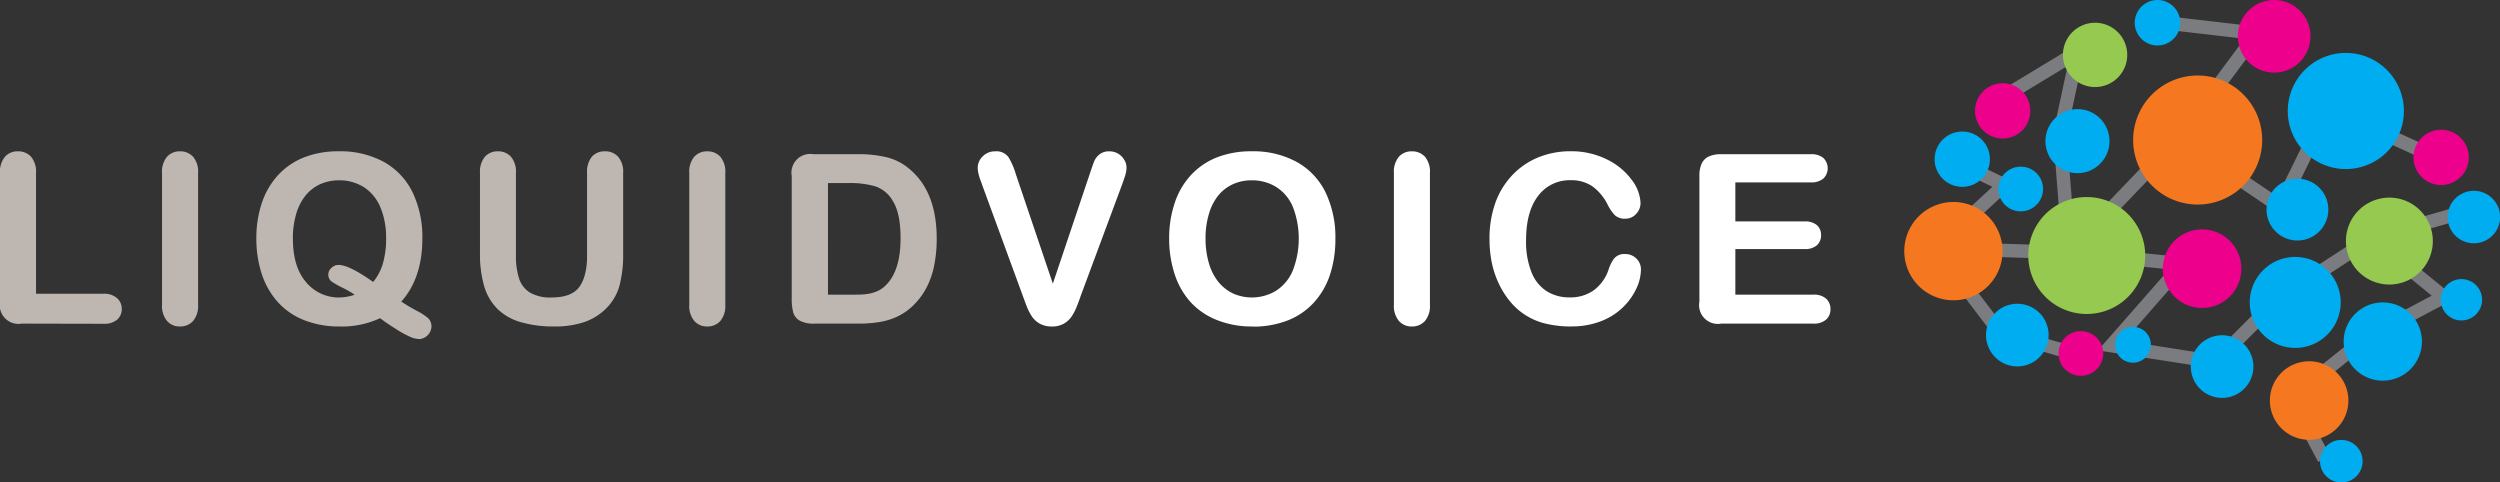 <svg id="Layer_1" data-name="Layer 1" xmlns="http://www.w3.org/2000/svg" xmlns:xlink="http://www.w3.org/1999/xlink" viewBox="0 0 566.11 109.21">
  <rect x="0" y="0" width="566.11" height="109.21" fill="#333333" stroke="none"/>
  <defs>
    <style>
      .cls-1 {
        fill: none;
      }

      .cls-2 {
        fill: #7b7c7f;
      }

      .cls-3 {
        clip-path: url(#clip-path);
      }

      .cls-4 {
        fill: #00adf0;
      }

      .cls-5 {
        fill: #f57821;
      }

      .cls-6 {
        fill: #96c94f;
      }

      .cls-7 {
        fill: #ed008c;
      }

      .cls-8 {
        fill: #beb7b1;
      }

      .cls-9 {
        fill: #fff;
      }
    </style>
    <clipPath id="clip-path" transform="translate(-399.81 -329.38)">
      <rect class="cls-1" x="399.81" y="329.38" width="566.11" height="109.21"/>
    </clipPath>
  </defs>
  <polygon class="cls-2" points="485.59 4.24 485.5 4.99 510.34 7.86 493.38 30.73 468.87 56.34 466.83 30.31 470.81 11.85 471 11 470.25 11.45 450.16 23.62 450.55 24.26 469.88 12.54 466.08 30.19 466.07 30.25 466.07 30.3 468.14 56.81 439.28 55.87 454.09 42.17 454.49 41.8 454 41.56 441.41 35.48 441.08 36.16 453.18 42 438.11 55.94 437.85 56.17 438.06 56.44 452.51 75.41 452.54 75.45 452.61 75.54 452.74 75.58 466.22 79.46 466.43 78.75 453.06 74.89 439.14 56.62 468.52 57.57 493.5 60.06 477.76 78.03 477.31 78.54 477.99 78.64 501.58 82.31 501.77 82.34 501.9 82.22 516.01 68.1 537.06 54.39 552.72 67.15 535.41 76.34 535.4 76.35 535.39 76.35 535.36 76.38 535.36 76.38 518.67 89.75 518.44 89.94 518.58 90.21 525.43 103.05 526.09 102.69 519.38 90.14 535.79 77 553.57 67.56 554.07 67.29 553.63 66.93 537.88 54.1 555.34 49.12 555.14 48.39 536.98 53.57 536.29 53.76 536.45 53.9 515.56 67.51 515.02 66.68 514.8 66.86 515.49 67.55 501.5 81.54 478.77 78.01 494.54 60.01 495.02 59.46 494.29 59.39 469.36 56.91 493.44 31.75 516.05 47.08 516.41 47.32 516.6 46.94 527.39 24.96 547.06 33.98 547.37 33.3 527.37 24.14 527.04 23.98 526.88 24.31 516.12 46.22 493.96 31.2 511.33 7.78 511.72 7.26 511.07 7.18 485.59 4.24"/>
  <polygon class="cls-2" points="524.95 104.6 516.97 89.64 534.95 75.29 550.64 66.95 536.98 55.81 516.74 69 502.3 83.44 501.6 83.48 475.06 79.35 491.16 60.99 468.19 58.71 467.92 58.99 467.9 58.7 441.52 57.85 453.75 73.89 467.85 77.96 467.01 80.89 452.05 76.58 451.7 76.24 437 56.95 436.44 56.93 436.75 56.63 436.3 56.04 436.86 55.53 436.75 55.39 437 55.4 437.32 55.09 451.16 42.3 439.55 36.69 440.87 33.94 456.52 41.49 442.12 54.81 466.89 55.62 464.91 30.22 464.95 30.01 468.2 14.91 450.16 25.84 448.58 23.23 472.69 8.63 467.99 30.39 469.81 53.68 492.55 29.93 508.23 8.78 484.22 6 484.58 2.96 513.83 6.35 495.6 30.92 515.67 44.52 526.5 22.47 548.9 32.73 547.62 35.51 527.93 26.48 516.86 49.02 493.59 33.25 471.82 55.99 497.36 58.53 481.01 77.2 501.1 80.32 513.86 67.55 513.07 66.76 515.29 64.99 515.89 65.92 534.5 53.8 534.01 53.4 536.66 52.46 555.93 46.97 556.77 49.91 540.32 54.6 556.13 67.5 536.33 78.01 520.85 90.44 527.65 103.17 524.95 104.6"/>
  <g class="cls-3">
    <path class="cls-4" d="M930,429a4.82,4.82,0,1,0,4.81,4.82A4.82,4.82,0,0,0,930,429" transform="translate(-399.81 -329.38)"/>
    <path class="cls-5" d="M922.7,411.19a8.89,8.89,0,1,0,8.89,8.89,8.89,8.89,0,0,0-8.89-8.89" transform="translate(-399.81 -329.38)"/>
    <path class="cls-4" d="M939.39,397.86a8.86,8.86,0,1,0,8.85,8.85,8.86,8.86,0,0,0-8.85-8.85" transform="translate(-399.81 -329.38)"/>
    <path class="cls-4" d="M903,405.3a7.09,7.09,0,1,0,7.08,7.08A7.08,7.08,0,0,0,903,405.3" transform="translate(-399.81 -329.38)"/>
    <path class="cls-4" d="M919.55,387.56a10.3,10.3,0,1,0,10.3,10.3,10.3,10.3,0,0,0-10.3-10.3" transform="translate(-399.81 -329.38)"/>
    <path class="cls-6" d="M940.88,374.13a9.84,9.84,0,1,0,9.83,9.84,9.84,9.84,0,0,0-9.83-9.84" transform="translate(-399.81 -329.38)"/>
    <path class="cls-4" d="M920.05,369.84a7,7,0,1,0,7,7,7,7,0,0,0-7-7" transform="translate(-399.81 -329.38)"/>
    <path class="cls-7" d="M952.6,358.76a6.26,6.26,0,1,0,6.25,6.26,6.26,6.26,0,0,0-6.25-6.26" transform="translate(-399.81 -329.38)"/>
    <path class="cls-4" d="M960,372.59a5.94,5.94,0,1,0,5.94,5.94,5.93,5.93,0,0,0-5.94-5.94" transform="translate(-399.81 -329.38)"/>
    <path class="cls-4" d="M931,341.36a13.15,13.15,0,1,0,13.16,13.15A13.16,13.16,0,0,0,931,341.36" transform="translate(-399.81 -329.38)"/>
    <path class="cls-7" d="M898.47,381.33a8.89,8.89,0,1,0,8.88,8.89,8.88,8.88,0,0,0-8.88-8.89" transform="translate(-399.81 -329.38)"/>
    <path class="cls-6" d="M872.35,374a13.24,13.24,0,1,0,13.23,13.24A13.24,13.24,0,0,0,872.35,374" transform="translate(-399.81 -329.38)"/>
    <path class="cls-5" d="M897.46,346.48a14.61,14.61,0,1,0,14.61,14.61,14.61,14.61,0,0,0-14.61-14.61" transform="translate(-399.81 -329.38)"/>
    <path class="cls-4" d="M882.8,403.41a4.05,4.05,0,1,0,4.05,4,4,4,0,0,0-4.05-4" transform="translate(-399.81 -329.38)"/>
    <path class="cls-7" d="M871.07,404.36a5.06,5.06,0,1,0,5,5.05,5.06,5.06,0,0,0-5-5.05" transform="translate(-399.81 -329.38)"/>
    <path class="cls-4" d="M856.63,398.17a7.09,7.09,0,1,0,7.08,7.08,7.08,7.08,0,0,0-7.08-7.08" transform="translate(-399.81 -329.38)"/>
    <path class="cls-5" d="M842.15,375.12a11.13,11.13,0,1,0,11.13,11.13,11.14,11.14,0,0,0-11.13-11.13" transform="translate(-399.81 -329.38)"/>
    <path class="cls-4" d="M857.4,367.12a5.06,5.06,0,1,0,5.05,5.05,5.05,5.05,0,0,0-5.05-5.05" transform="translate(-399.81 -329.38)"/>
    <path class="cls-4" d="M870.24,354.09a7.25,7.25,0,1,0,7.25,7.24,7.24,7.24,0,0,0-7.25-7.24" transform="translate(-399.81 -329.38)"/>
    <path class="cls-4" d="M844.15,359.17a6.26,6.26,0,1,0,6.26,6.26,6.25,6.25,0,0,0-6.26-6.26" transform="translate(-399.81 -329.38)"/>
    <path class="cls-7" d="M853.3,348.23a6.26,6.26,0,1,0,6.26,6.26,6.25,6.25,0,0,0-6.26-6.26" transform="translate(-399.81 -329.38)"/>
    <path class="cls-6" d="M874.24,334.53a7.28,7.28,0,1,0,7.27,7.28,7.28,7.28,0,0,0-7.27-7.28" transform="translate(-399.81 -329.38)"/>
    <path class="cls-7" d="M914.83,329.38A8.22,8.22,0,1,0,923,337.6a8.22,8.22,0,0,0-8.21-8.22" transform="translate(-399.81 -329.38)"/>
    <path class="cls-4" d="M888.36,329.38a5.15,5.15,0,1,0,5.15,5.15,5.15,5.15,0,0,0-5.15-5.15" transform="translate(-399.81 -329.38)"/>
    <path class="cls-4" d="M957.18,392.58a4.68,4.68,0,1,0,4.68,4.68,4.68,4.68,0,0,0-4.68-4.68" transform="translate(-399.81 -329.38)"/>
    <path class="cls-8" d="M404.75,402.66a4.25,4.25,0,0,1-4.94-4.94V368.53a5.27,5.27,0,0,1,1.11-3.64,3.76,3.76,0,0,1,2.92-1.24,3.91,3.91,0,0,1,3,1.22,5.24,5.24,0,0,1,1.13,3.66v27.36h15.34a4.4,4.4,0,0,1,3,1,3.19,3.19,0,0,1,1.07,2.45,3.12,3.12,0,0,1-1.06,2.44,4.47,4.47,0,0,1-3,.92Z" transform="translate(-399.81 -329.38)"/>
    <path class="cls-8" d="M407.72,368.53v27.59h15.57a4.09,4.09,0,0,1,2.85.9,3,3,0,0,1,1,2.28,2.87,2.87,0,0,1-1,2.26,4.23,4.23,0,0,1-2.87.87H404.75a4,4,0,0,1-4.71-4.71V368.53a5.07,5.07,0,0,1,1-3.49,3.54,3.54,0,0,1,2.75-1.16,3.66,3.66,0,0,1,2.81,1.15,5,5,0,0,1,1.07,3.5" transform="translate(-399.81 -329.38)"/>
    <path class="cls-8" d="M440.53,403.31a3.74,3.74,0,0,1-2.9-1.26,5.27,5.27,0,0,1-1.13-3.65V368.53a5.22,5.22,0,0,1,1.12-3.64,3.77,3.77,0,0,1,2.91-1.24,3.9,3.9,0,0,1,3,1.22,5.24,5.24,0,0,1,1.14,3.66V398.4a5.29,5.29,0,0,1-1.14,3.67,3.89,3.89,0,0,1-3,1.24" transform="translate(-399.81 -329.38)"/>
    <path class="cls-8" d="M436.73,398.4V368.53a5,5,0,0,1,1.06-3.49,3.54,3.54,0,0,1,2.74-1.16,3.64,3.64,0,0,1,2.8,1.15,5,5,0,0,1,1.08,3.5V398.4a5,5,0,0,1-1.08,3.51,3.62,3.62,0,0,1-2.8,1.17,3.55,3.55,0,0,1-2.73-1.18,5,5,0,0,1-1.07-3.5" transform="translate(-399.81 -329.38)"/>
    <path class="cls-8" d="M476.55,370.21a10.25,10.25,0,0,0-4.16.85,9.18,9.18,0,0,0-3.28,2.46,11.93,11.93,0,0,0-2.18,4.14,19.12,19.12,0,0,0-.8,5.71c0,4.29,1,7.62,3,9.92a9.58,9.58,0,0,0,7.54,3.45,10.2,10.2,0,0,0,3.44-.63,20.41,20.41,0,0,0-2.66-1.54,19.92,19.92,0,0,1-2.52-1.42,1.84,1.84,0,0,1-.77-1.58,2,2,0,0,1,.72-1.54,2.26,2.26,0,0,1,1.58-.66c1.61,0,4.17,1.26,7.85,3.86a11.66,11.66,0,0,0,2.18-4.11,19.85,19.85,0,0,0,.75-5.75,17.67,17.67,0,0,0-1.32-7.12,9.86,9.86,0,0,0-3.75-4.51,10.42,10.42,0,0,0-5.61-1.53m18.15,35.94a5.61,5.61,0,0,1-2.22-.59,22.93,22.93,0,0,1-3-1.67q-1.65-1-3.61-2.46a20.47,20.47,0,0,1-9.18,1.88,21.3,21.3,0,0,1-8-1.43,15.82,15.82,0,0,1-6-4.12,17.83,17.83,0,0,1-3.63-6.38,25.67,25.67,0,0,1-1.21-8,24.91,24.91,0,0,1,1.26-8.09,17.41,17.41,0,0,1,3.68-6.28,16,16,0,0,1,5.88-4,21.2,21.2,0,0,1,7.84-1.37,20.55,20.55,0,0,1,10.24,2.42,15.8,15.8,0,0,1,6.49,6.9,23.46,23.46,0,0,1,2.2,10.46c0,5.93-1.61,10.73-4.77,14.25,1.06.71,2.21,1.39,3.43,2.05a12.58,12.58,0,0,1,2.69,1.75,2.63,2.63,0,0,1,.71,2,3,3,0,0,1-2.84,2.71" transform="translate(-399.81 -329.38)"/>
    <path class="cls-8" d="M484.33,393.54a11.78,11.78,0,0,0,2.37-4.35,20,20,0,0,0,.76-5.82,17.91,17.91,0,0,0-1.34-7.21,10.15,10.15,0,0,0-3.84-4.62,10.56,10.56,0,0,0-5.73-1.56,10.32,10.32,0,0,0-4.25.87,9.31,9.31,0,0,0-3.36,2.52,12.1,12.1,0,0,0-2.23,4.23,19.15,19.15,0,0,0-.81,5.77c0,4.37,1,7.72,3.05,10.08a9.75,9.75,0,0,0,7.71,3.53,10.55,10.55,0,0,0,3.93-.81,21.78,21.78,0,0,0-3-1.81,18.89,18.89,0,0,1-2.5-1.39,1.63,1.63,0,0,1-.67-1.4,1.82,1.82,0,0,1,.65-1.37,2,2,0,0,1,1.42-.59q2.35,0,7.88,3.93m6,4.18a40.47,40.47,0,0,0,3.67,2.21,13.27,13.27,0,0,1,2.64,1.71,2.4,2.4,0,0,1,.64,1.8,2.44,2.44,0,0,1-.76,1.65,2.39,2.39,0,0,1-1.85.83,5.39,5.39,0,0,1-2.13-.57,24.36,24.36,0,0,1-2.95-1.65c-1.13-.73-2.36-1.57-3.71-2.54a20,20,0,0,1-9.2,1.92,21.11,21.11,0,0,1-7.93-1.41,15.74,15.74,0,0,1-5.88-4.06,17.46,17.46,0,0,1-3.58-6.3,25.23,25.23,0,0,1-1.2-7.94,24.38,24.38,0,0,1,1.25-8,17.39,17.39,0,0,1,3.63-6.21,15.79,15.79,0,0,1,5.79-3.91,20.81,20.81,0,0,1,7.76-1.36,20.26,20.26,0,0,1,10.12,2.39,15.42,15.42,0,0,1,6.4,6.8,23.16,23.16,0,0,1,2.18,10.36q0,9-4.89,14.29" transform="translate(-399.81 -329.38)"/>
    <path class="cls-8" d="M525.27,403.31a26.49,26.49,0,0,1-7.59-1,12.25,12.25,0,0,1-5.24-3,12,12,0,0,1-3-5.16,25.92,25.92,0,0,1-.94-7.45V368.53a5.32,5.32,0,0,1,1.1-3.64,3.78,3.78,0,0,1,2.93-1.24,3.86,3.86,0,0,1,3,1.24,5.27,5.27,0,0,1,1.11,3.64v18.64a16.65,16.65,0,0,0,.7,5.24,5.91,5.91,0,0,0,2.42,3.19,9.09,9.09,0,0,0,5,1.14c2.91,0,5-.77,6.17-2.3s1.82-3.94,1.82-7.11v-18.8a5.39,5.39,0,0,1,1.09-3.66,3.78,3.78,0,0,1,2.94-1.22,3.87,3.87,0,0,1,3,1.22,5.2,5.2,0,0,1,1.14,3.66v18.23a27.42,27.42,0,0,1-.88,7.49,11.71,11.71,0,0,1-3.33,5.32,12.89,12.89,0,0,1-4.9,2.84,21,21,0,0,1-6.48.9" transform="translate(-399.81 -329.38)"/>
    <path class="cls-8" d="M508.75,386.76V368.53A5.07,5.07,0,0,1,509.8,365a3.52,3.52,0,0,1,2.75-1.16,3.63,3.63,0,0,1,2.83,1.16,5.07,5.07,0,0,1,1,3.49v18.65a16.8,16.8,0,0,0,.71,5.31,6.13,6.13,0,0,0,2.52,3.31,9.27,9.27,0,0,0,5.07,1.18q4.5,0,6.36-2.4t1.86-7.25v-18.8a5.1,5.1,0,0,1,1-3.5,3.53,3.53,0,0,1,2.77-1.15,3.64,3.64,0,0,1,2.8,1.15,5,5,0,0,1,1.08,3.5v18.23a26.82,26.82,0,0,1-.87,7.42,11.37,11.37,0,0,1-3.27,5.22,12.7,12.7,0,0,1-4.81,2.8,21.22,21.22,0,0,1-6.41.88,26.36,26.36,0,0,1-7.52-.95,12,12,0,0,1-5.15-2.92,11.76,11.76,0,0,1-2.92-5.07,25.79,25.79,0,0,1-.93-7.38" transform="translate(-399.81 -329.38)"/>
    <path class="cls-8" d="M559.92,403.31a3.76,3.76,0,0,1-2.9-1.26,5.27,5.27,0,0,1-1.13-3.65V368.53a5.27,5.27,0,0,1,1.12-3.64,3.79,3.79,0,0,1,2.91-1.24,3.91,3.91,0,0,1,3,1.22,5.24,5.24,0,0,1,1.13,3.66V398.4a5.29,5.29,0,0,1-1.13,3.67,3.89,3.89,0,0,1-3,1.24" transform="translate(-399.81 -329.38)"/>
    <path class="cls-8" d="M556.12,398.4V368.53a5.07,5.07,0,0,1,1.06-3.49,3.56,3.56,0,0,1,2.74-1.16,3.66,3.66,0,0,1,2.81,1.15,5,5,0,0,1,1.07,3.5V398.4a5,5,0,0,1-1.07,3.51,3.64,3.64,0,0,1-2.81,1.17,3.53,3.53,0,0,1-2.72-1.18,5,5,0,0,1-1.08-3.5" transform="translate(-399.81 -329.38)"/>
    <path class="cls-8" d="M592.82,396.1c1.27,0,2.26,0,3-.1a9.18,9.18,0,0,0,2.2-.51,5.88,5.88,0,0,0,1.94-1.12c2.51-2.12,3.78-5.83,3.78-11.05,0-3.68-.56-6.46-1.67-8.28a7.3,7.3,0,0,0-4-3.45,20.45,20.45,0,0,0-5.93-.76h-4.84V396.1Zm-8.64,6.56a6.39,6.39,0,0,1-3.27-.67,3.15,3.15,0,0,1-1.49-1.91,11.67,11.67,0,0,1-.33-3.05v-27.8A4.25,4.25,0,0,1,584,364.3h10a27.09,27.09,0,0,1,6.76.73,12.65,12.65,0,0,1,5.16,2.76c4,3.41,6,8.65,6,15.58a30.37,30.37,0,0,1-.6,6.28,18.61,18.61,0,0,1-1.86,5.15,16.07,16.07,0,0,1-3.23,4.1,13.39,13.39,0,0,1-3.39,2.24,15.31,15.31,0,0,1-4,1.18,29.42,29.42,0,0,1-4.73.34Z" transform="translate(-399.81 -329.38)"/>
    <path class="cls-8" d="M587,370.6v25.73h5.82c1.27,0,2.27,0,3-.11a9.78,9.78,0,0,0,2.25-.51,6.15,6.15,0,0,0,2-1.17q3.85-3.26,3.86-11.22,0-5.61-1.7-8.4a7.57,7.57,0,0,0-4.17-3.56,21,21,0,0,0-6-.76Zm-3-6.07h10a27.1,27.1,0,0,1,6.7.72A12.39,12.39,0,0,1,605.8,368q5.93,5.07,5.92,15.41a30,30,0,0,1-.6,6.24,18.11,18.11,0,0,1-1.83,5.08,15.86,15.86,0,0,1-3.18,4,13,13,0,0,1-3.34,2.2,14.89,14.89,0,0,1-3.89,1.16,28.9,28.9,0,0,1-4.69.34h-10a6.3,6.3,0,0,1-3.15-.63,3,3,0,0,1-1.39-1.79,11.52,11.52,0,0,1-.32-3v-27.8a4,4,0,0,1,4.71-4.7" transform="translate(-399.81 -329.38)"/>
    <path class="cls-9" d="M638,403.31a5.55,5.55,0,0,1-2.74-.64,5.21,5.21,0,0,1-1.81-1.68,12.09,12.09,0,0,1-1.17-2.3q-.49-1.28-1-2.7l-9-24.56q-.22-.68-.48-1.32a10.79,10.79,0,0,1-.42-1.42,6,6,0,0,1-.17-1.32,3.6,3.6,0,0,1,1.12-2.57,3.83,3.83,0,0,1,2.83-1.15,3.36,3.36,0,0,1,3,1.3,16.42,16.42,0,0,1,1.69,3.9l8.37,24.76,8.39-24.94c.45-1.35.79-2.3,1-2.83a4.05,4.05,0,0,1,1.18-1.51,3.48,3.48,0,0,1,2.26-.68,3.74,3.74,0,0,1,1.94.52,4,4,0,0,1,1.4,1.39,3.43,3.43,0,0,1,.51,1.76,5.53,5.53,0,0,1-.16,1.28,10,10,0,0,1-.4,1.32l-.46,1.3L644.67,396c-.33.95-.66,1.85-1,2.71a12.55,12.55,0,0,1-1.16,2.29,5.35,5.35,0,0,1-1.8,1.67,5.45,5.45,0,0,1-2.74.65" transform="translate(-399.81 -329.38)"/>
    <path class="cls-9" d="M629.59,368.92l8.58,25.42,8.61-25.6c.45-1.34.79-2.28,1-2.81a3.68,3.68,0,0,1,1.11-1.42,3.27,3.27,0,0,1,2.12-.63,3.62,3.62,0,0,1,3.14,1.8,3.19,3.19,0,0,1,.48,1.64,5.57,5.57,0,0,1-.15,1.23q-.16.66-.39,1.29c-.16.42-.31.86-.47,1.3l-9.18,24.77c-.32.95-.65,1.85-1,2.71a11.44,11.44,0,0,1-1.14,2.24,5.09,5.09,0,0,1-1.72,1.6,5.18,5.18,0,0,1-2.62.62,5.29,5.29,0,0,1-2.62-.61,5,5,0,0,1-1.74-1.61,12.24,12.24,0,0,1-1.15-2.26c-.32-.84-.65-1.74-1-2.69l-9-24.56q-.24-.68-.48-1.32a10.32,10.32,0,0,1-.42-1.39,6.08,6.08,0,0,1-.16-1.27,3.38,3.38,0,0,1,1.06-2.41,3.56,3.56,0,0,1,2.66-1.08,3.11,3.11,0,0,1,2.78,1.2,16.1,16.1,0,0,1,1.67,3.84" transform="translate(-399.81 -329.38)"/>
    <path class="cls-9" d="M683.23,370.21a10.18,10.18,0,0,0-4.16.85,9.1,9.1,0,0,0-3.28,2.46,11.76,11.76,0,0,0-2.18,4.14,19,19,0,0,0-.81,5.71,19.54,19.54,0,0,0,.81,5.78,11.93,11.93,0,0,0,2.25,4.25,9.62,9.62,0,0,0,3.33,2.51,10.59,10.59,0,0,0,9.44-.61,10,10,0,0,0,3.84-4.45,19.94,19.94,0,0,0,.11-14.6,9.8,9.8,0,0,0-3.75-4.51,10.38,10.38,0,0,0-5.6-1.53m.15,33.1a21.11,21.11,0,0,1-8-1.46,16,16,0,0,1-6-4.1,17.47,17.47,0,0,1-3.6-6.37,25.56,25.56,0,0,1-1.22-8,24.91,24.91,0,0,1,1.27-8.09,17.33,17.33,0,0,1,3.68-6.28,16.13,16.13,0,0,1,5.88-4,21.2,21.2,0,0,1,7.84-1.37,20.51,20.51,0,0,1,10.23,2.42A15.75,15.75,0,0,1,700,373a23.46,23.46,0,0,1,2.2,10.46,25.59,25.59,0,0,1-1.2,8.06,17.46,17.46,0,0,1-3.62,6.31,15.77,15.77,0,0,1-5.93,4.09,21.33,21.33,0,0,1-8,1.42" transform="translate(-399.81 -329.38)"/>
    <path class="cls-9" d="M694.14,383.37a17.7,17.7,0,0,0-1.35-7.21,10,10,0,0,0-3.84-4.62,10.55,10.55,0,0,0-5.72-1.56,10.34,10.34,0,0,0-4.26.87,9.2,9.2,0,0,0-3.36,2.52,12,12,0,0,0-2.22,4.22,19,19,0,0,0-.81,5.78,19.38,19.38,0,0,0,.81,5.85,12,12,0,0,0,2.3,4.33,9.65,9.65,0,0,0,3.41,2.57A10.19,10.19,0,0,0,692.68,391a17.67,17.67,0,0,0,1.46-7.58m-10.91-19.49a20.28,20.28,0,0,1,10.12,2.39,15.48,15.48,0,0,1,6.4,6.8,23.16,23.16,0,0,1,2.17,10.36,25.33,25.33,0,0,1-1.19,8,17.08,17.08,0,0,1-3.57,6.23,15.51,15.51,0,0,1-5.84,4,21.14,21.14,0,0,1-7.94,1.4,20.84,20.84,0,0,1-8-1.44,15.8,15.8,0,0,1-5.87-4,17.34,17.34,0,0,1-3.56-6.29,25.41,25.41,0,0,1-1.2-7.94,24.38,24.38,0,0,1,1.26-8,17.1,17.1,0,0,1,3.63-6.21,15.7,15.7,0,0,1,5.79-3.91,20.73,20.73,0,0,1,7.76-1.36" transform="translate(-399.81 -329.38)"/>
    <path class="cls-9" d="M719.48,403.31a3.76,3.76,0,0,1-2.9-1.26,5.27,5.27,0,0,1-1.13-3.65V368.53a5.27,5.27,0,0,1,1.12-3.64,3.79,3.79,0,0,1,2.91-1.24,3.91,3.91,0,0,1,3,1.22,5.24,5.24,0,0,1,1.13,3.66V398.4a5.29,5.29,0,0,1-1.13,3.67,3.89,3.89,0,0,1-3,1.24" transform="translate(-399.81 -329.38)"/>
    <path class="cls-9" d="M715.68,398.4V368.53a5,5,0,0,1,1.06-3.49,3.56,3.56,0,0,1,2.74-1.16,3.66,3.66,0,0,1,2.81,1.15,5,5,0,0,1,1.07,3.5V398.4a5,5,0,0,1-1.07,3.51,3.64,3.64,0,0,1-2.81,1.17,3.56,3.56,0,0,1-2.73-1.18,5.07,5.07,0,0,1-1.07-3.5" transform="translate(-399.81 -329.38)"/>
    <path class="cls-9" d="M755.61,403.31a24.72,24.72,0,0,1-5.51-.58,14.87,14.87,0,0,1-8.27-5,19.71,19.71,0,0,1-2.59-4.05,21.43,21.43,0,0,1-1.61-4.77,26.43,26.43,0,0,1-.53-5.37,24.09,24.09,0,0,1,1.34-8.28,17.88,17.88,0,0,1,3.87-6.27,16.84,16.84,0,0,1,5.9-4,19.16,19.16,0,0,1,7.19-1.36,18.11,18.11,0,0,1,8.3,1.86,15.11,15.11,0,0,1,5.6,4.61,9.27,9.27,0,0,1,2,5.24,3.55,3.55,0,0,1-1,2.48,3.18,3.18,0,0,1-2.42,1.08,3.31,3.31,0,0,1-2.37-.76,9.72,9.72,0,0,1-1.68-2.46,11.4,11.4,0,0,0-3.46-4.13,8.44,8.44,0,0,0-4.87-1.36,8.87,8.87,0,0,0-7.36,3.51c-1.83,2.34-2.76,5.73-2.76,10.07a18.61,18.61,0,0,0,1.23,7.26,9,9,0,0,0,3.42,4.28,9.54,9.54,0,0,0,5.21,1.41,9.11,9.11,0,0,0,5.46-1.6,9.66,9.66,0,0,0,3.37-4.71,8.34,8.34,0,0,1,1.25-2.5,3,3,0,0,1,2.51-1,3.49,3.49,0,0,1,2.51,1,3.39,3.39,0,0,1,1.05,2.54,10.3,10.3,0,0,1-.91,4,14.28,14.28,0,0,1-2.85,4.2,14.5,14.5,0,0,1-5,3.35,17.91,17.91,0,0,1-7,1.29" transform="translate(-399.81 -329.38)"/>
    <path class="cls-9" d="M771.12,390.46a10.24,10.24,0,0,1-.89,3.92,14.12,14.12,0,0,1-2.8,4.13,14.38,14.38,0,0,1-4.89,3.3,17.63,17.63,0,0,1-6.93,1.27,24.22,24.22,0,0,1-5.46-.57,15.52,15.52,0,0,1-4.46-1.77,15.33,15.33,0,0,1-3.68-3.17,18.84,18.84,0,0,1-2.56-4,20.33,20.33,0,0,1-1.59-4.72,25.87,25.87,0,0,1-.53-5.32,23.63,23.63,0,0,1,1.33-8.2,17.52,17.52,0,0,1,3.82-6.19,16.72,16.72,0,0,1,5.81-3.92,19,19,0,0,1,7.11-1.34,17.83,17.83,0,0,1,8.2,1.83,14.92,14.92,0,0,1,5.51,4.54,9,9,0,0,1,1.91,5.11,3.31,3.31,0,0,1-.93,2.32,2.93,2.93,0,0,1-2.25,1,3.09,3.09,0,0,1-2.21-.7,9.43,9.43,0,0,1-1.64-2.4,11.56,11.56,0,0,0-3.53-4.21,8.56,8.56,0,0,0-5-1.4,9.08,9.08,0,0,0-7.54,3.59q-2.8,3.6-2.81,10.22a19,19,0,0,0,1.24,7.35,9.32,9.32,0,0,0,3.52,4.39A9.76,9.76,0,0,0,755.2,397a9.29,9.29,0,0,0,5.59-1.65,9.9,9.9,0,0,0,3.46-4.82,8.05,8.05,0,0,1,1.21-2.44,2.75,2.75,0,0,1,2.33-.95,3.26,3.26,0,0,1,2.35,1,3.17,3.17,0,0,1,1,2.38" transform="translate(-399.81 -329.38)"/>
    <path class="cls-9" d="M789.56,402.66a4.24,4.24,0,0,1-4.93-4.94V369.23a6.67,6.67,0,0,1,.51-2.8,3.31,3.31,0,0,1,1.65-1.63,6.6,6.6,0,0,1,2.77-.5h20.28a4.18,4.18,0,0,1,2.88.87,3.27,3.27,0,0,1,0,4.63,4.17,4.17,0,0,1-2.88.88H792.77v8.84h15.69a4.06,4.06,0,0,1,2.79.85,2.93,2.93,0,0,1,.93,2.25,3,3,0,0,1-.92,2.28,4,4,0,0,1-2.8.88H792.77V396.1h17.66a4.13,4.13,0,0,1,2.88.9,3.11,3.11,0,0,1,1,2.4,3.07,3.07,0,0,1-1,2.36,4.13,4.13,0,0,1-2.88.9Z" transform="translate(-399.81 -329.38)"/>
    <path class="cls-9" d="M809.84,370.45h-17.3v9.3h15.92a3.83,3.83,0,0,1,2.63.79,2.68,2.68,0,0,1,.87,2.08,2.77,2.77,0,0,1-.86,2.11,3.68,3.68,0,0,1-2.64.82H792.54v10.78h17.89a3.93,3.93,0,0,1,2.73.84,2.88,2.88,0,0,1,.92,2.23,2.84,2.84,0,0,1-.92,2.19,3.93,3.93,0,0,1-2.73.84H789.56a4.91,4.91,0,0,1-3.6-1.11,5,5,0,0,1-1.1-3.6V369.23a6.36,6.36,0,0,1,.49-2.7,3.06,3.06,0,0,1,1.54-1.53,6.62,6.62,0,0,1,2.67-.47h20.28a3.93,3.93,0,0,1,2.72.81,2.73,2.73,0,0,1,.9,2.13,2.76,2.76,0,0,1-.9,2.16,3.88,3.88,0,0,1-2.72.82" transform="translate(-399.81 -329.38)"/>
  </g>
</svg>
